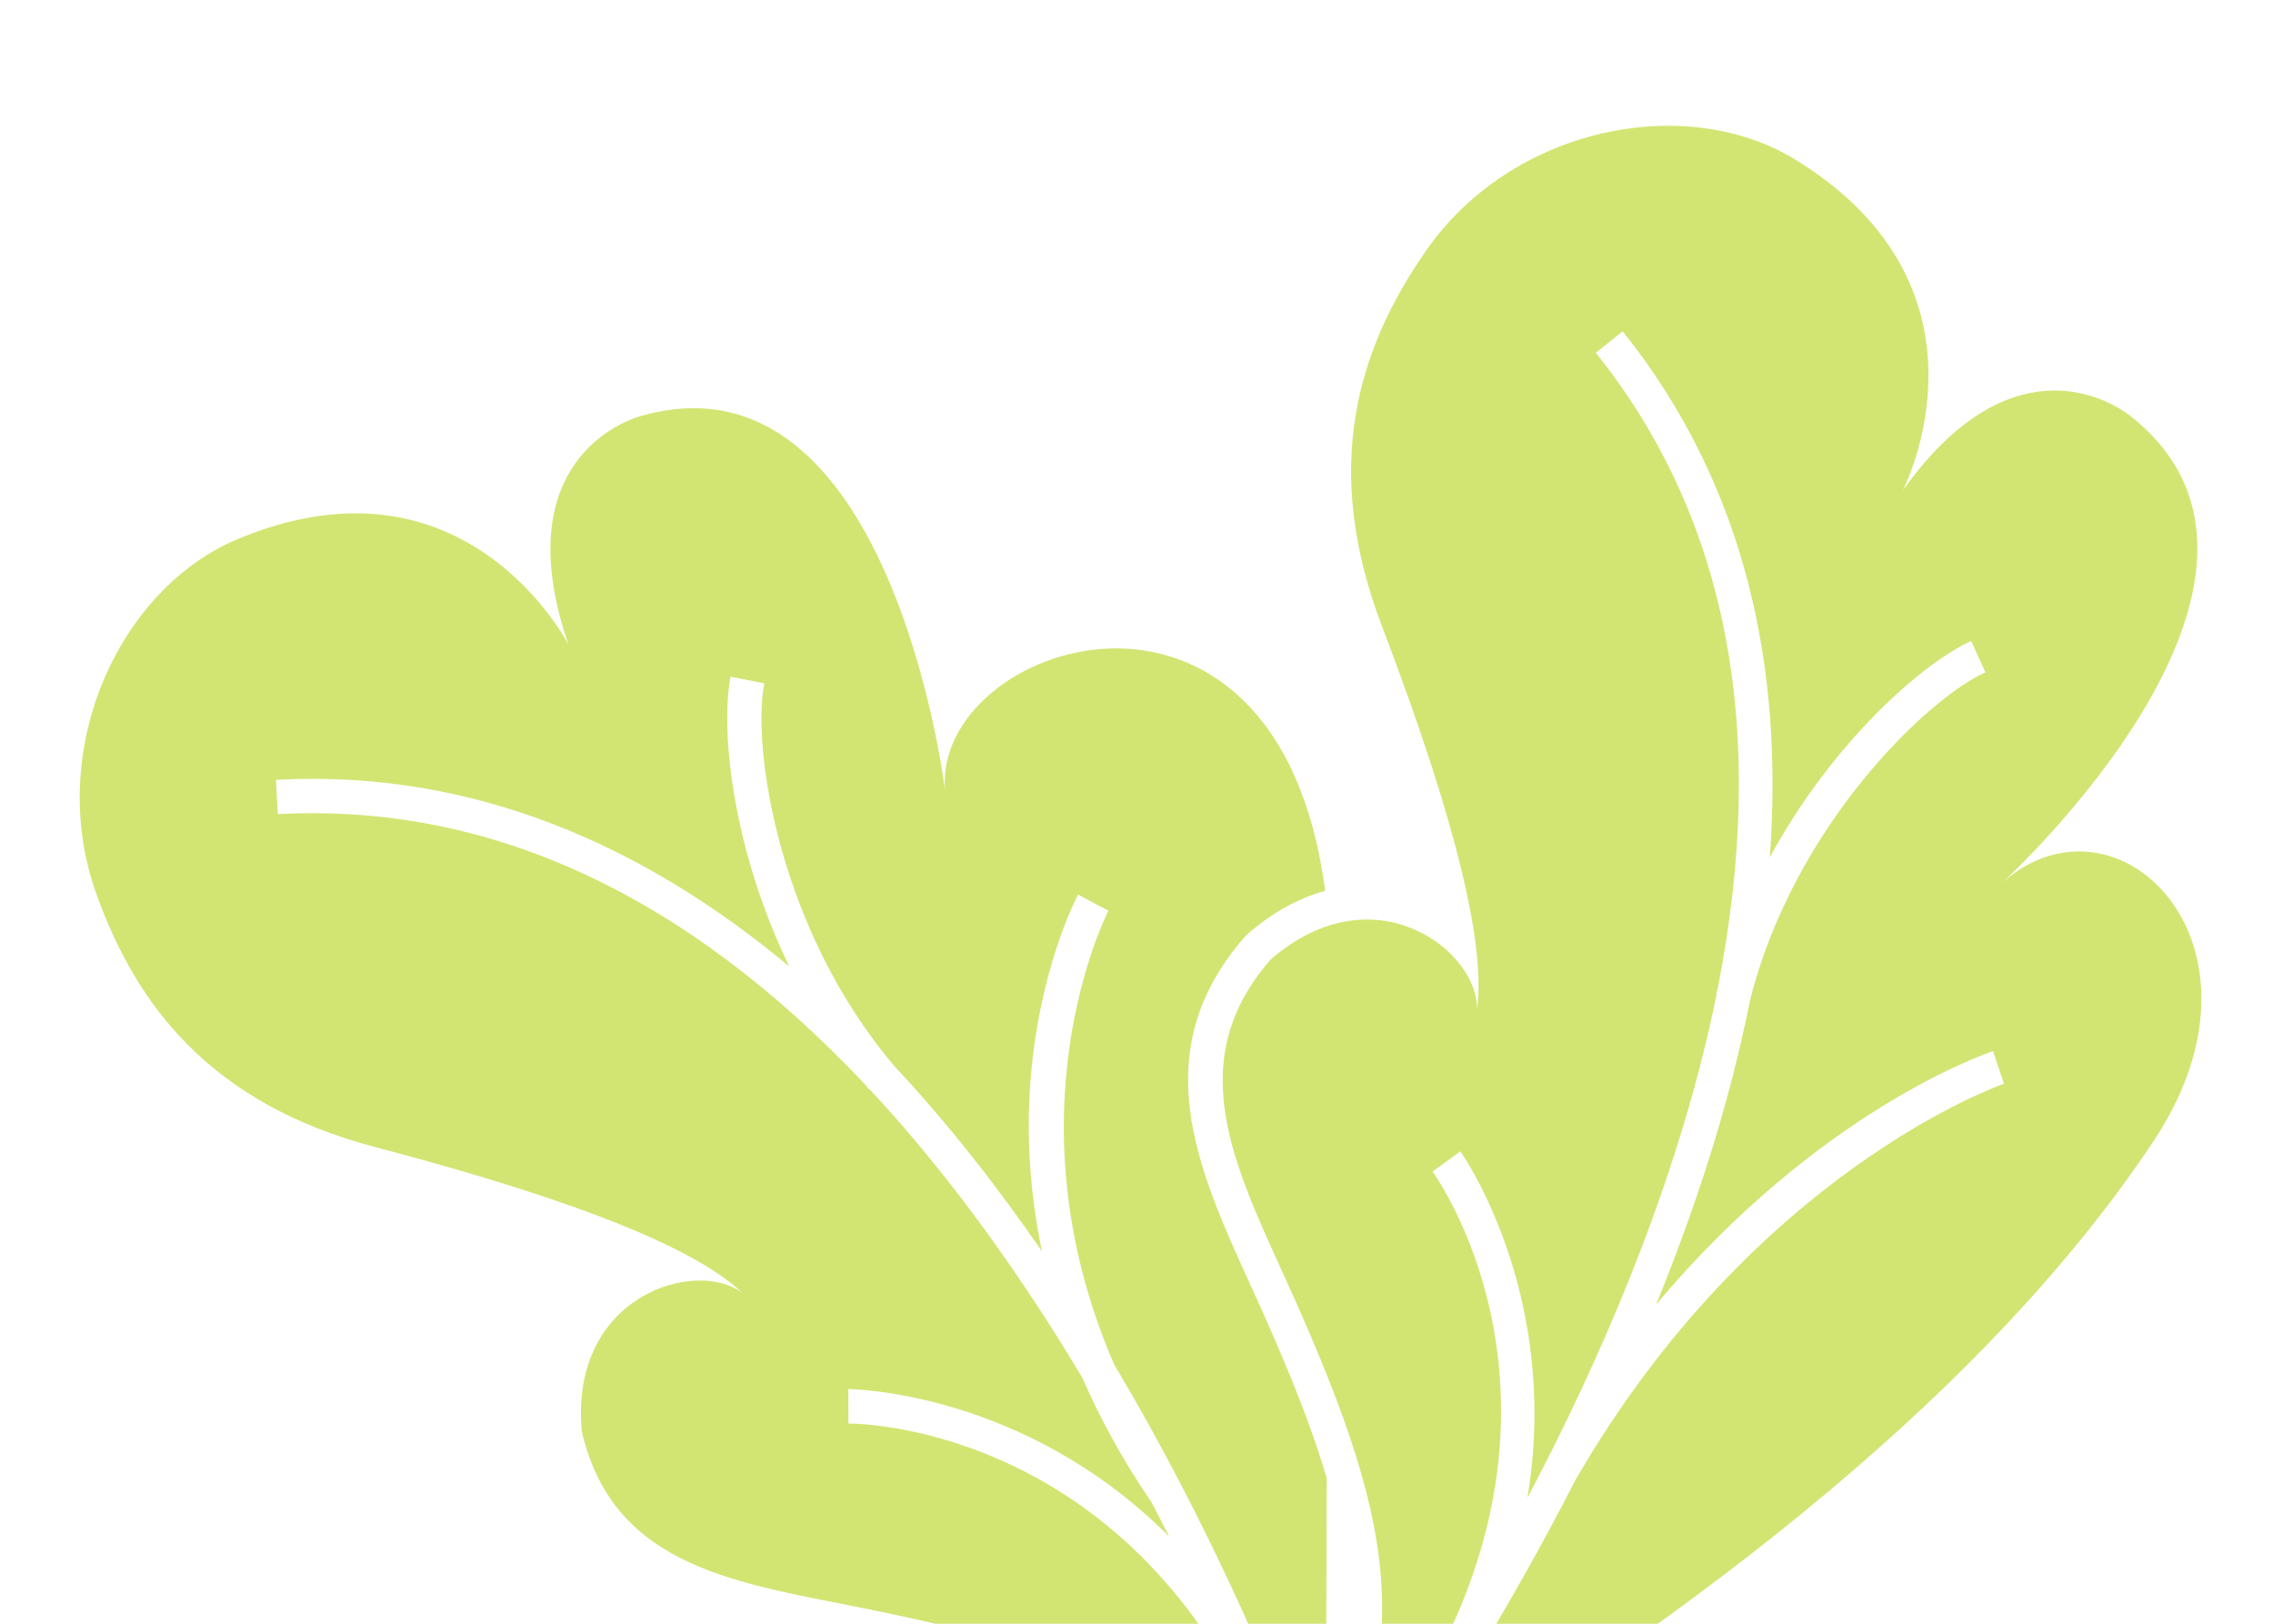 <?xml version="1.0" encoding="UTF-8"?> <svg xmlns="http://www.w3.org/2000/svg" width="238" height="170" viewBox="0 0 238 170" fill="none"><path d="M67.179 43.535C63.823 44.486 53.414 49.64 59.511 67.466C59.511 67.466 48.779 46.436 24.876 56.445C12.406 61.667 4.765 78.566 10.038 93.442C14.249 105.327 22.135 115.593 39.314 120.104C61.45 125.917 73.155 130.973 77.779 135.408C73.004 131.653 59.573 135.557 60.924 149.904C64.328 164.355 77.482 165.732 91.119 168.516C117.538 173.908 129.086 179.754 138.796 200.649L138.803 197.853L137.723 198.163C137.701 198.089 137.09 196.068 135.888 192.633L133.969 191.549C134.295 190.972 134.588 190.412 134.892 189.847C133.663 186.47 132.036 182.229 129.992 177.373C115.337 149.286 89.918 149.034 88.842 149.038L88.824 145.437C89.051 145.435 107.129 145.564 122.41 160.861C121.821 159.683 121.189 158.473 120.565 157.272C117.529 152.83 115.167 148.475 113.344 144.272C112.175 142.318 110.966 140.359 109.71 138.403C103.702 129.046 97.47 120.917 91.031 114.013L90.991 114.047C90.83 113.858 90.676 113.665 90.519 113.475C71.717 93.543 51.141 84.056 29.092 85.24L28.899 81.644C49.812 80.52 67.695 88.719 82.647 101.193C76.639 88.815 75.423 76.327 76.497 70.85L80.03 71.545C78.707 78.168 81.472 97.366 93.726 111.708L93.726 111.71C99.369 117.747 104.488 124.315 109.109 131.033C107.671 124.175 107.517 118.073 107.897 113.17C107.905 113.057 107.914 112.946 107.923 112.835C108.882 101.272 112.721 93.966 112.884 93.66L116.062 95.352C115.935 95.594 105.233 116.464 116.653 142.84C119.183 147.09 121.514 151.309 123.648 155.416C123.664 155.439 123.676 155.46 123.693 155.482L123.686 155.486C127.462 162.76 130.631 169.672 133.174 175.692C133.19 175.723 133.207 175.75 133.223 175.782L133.214 175.787C134.718 179.352 136.001 182.592 137.078 185.427C137.747 183.937 138.348 182.475 138.846 181.045L138.914 154.739C137.405 149.583 135.139 143.915 132.194 137.32C131.742 136.306 131.283 135.299 130.828 134.3C125.415 122.416 119.821 110.125 130.33 98.097L130.68 97.749C133.234 95.53 135.973 94.032 138.761 93.262C133.698 55.041 97.386 67.293 98.968 82.875C98.968 82.875 93.392 36.109 67.178 43.538L67.179 43.535Z" fill="#D2E573"></path><path d="M149.336 26.219C142.123 36.562 138.365 48.949 144.695 65.544C152.853 86.928 155.554 99.388 154.639 105.73C154.914 99.662 143.922 91.013 133.041 100.463C123.273 111.642 129.808 123.139 135.484 135.849C146.476 160.47 148.444 173.263 137.105 193.321L138.322 192.8C138.791 192.525 139.256 192.248 139.723 191.971L138.501 191.001C138.6 190.876 143.966 183.907 150.904 172.622C165.222 144.354 150.627 123.532 149.997 122.659L152.914 120.548C153.036 120.719 161.963 133.353 160.511 152.108C160.393 153.639 160.195 155.216 159.928 156.824C163.681 149.726 167.449 141.834 170.791 133.436C174.902 123.103 177.885 113.305 179.751 104.049L179.701 104.037C179.749 103.844 179.812 103.66 179.862 103.469C185.171 76.512 180.92 54.209 167.097 36.936L169.909 34.687C182.992 51.035 186.748 70.351 185.31 89.762C191.876 77.684 201.305 69.423 206.391 67.108L207.881 70.386C201.75 73.177 187.801 86.524 183.235 104.76C181.044 115.751 177.513 126.535 173.405 136.587C190.353 116.371 207.789 110.35 208.689 110.052L209.829 113.467C209.57 113.554 183.677 122.55 164.914 155.03C161.226 162.251 157.487 168.758 154.102 174.274C154.095 174.288 154.091 174.301 154.084 174.313L154.079 174.313C150.051 180.875 146.537 186.02 144.218 189.283C178.828 168.375 208.333 145.231 225.465 119.517C239.226 98.863 221.714 81.786 209.693 92.38C209.693 92.38 244.475 60.626 223.175 43.633C220.449 41.458 210.199 35.994 199.251 51.327C199.251 51.327 210.107 30.36 188.054 16.75C176.549 9.649 158.361 13.272 149.334 26.219L149.336 26.219Z" fill="#D2E573"></path></svg> 